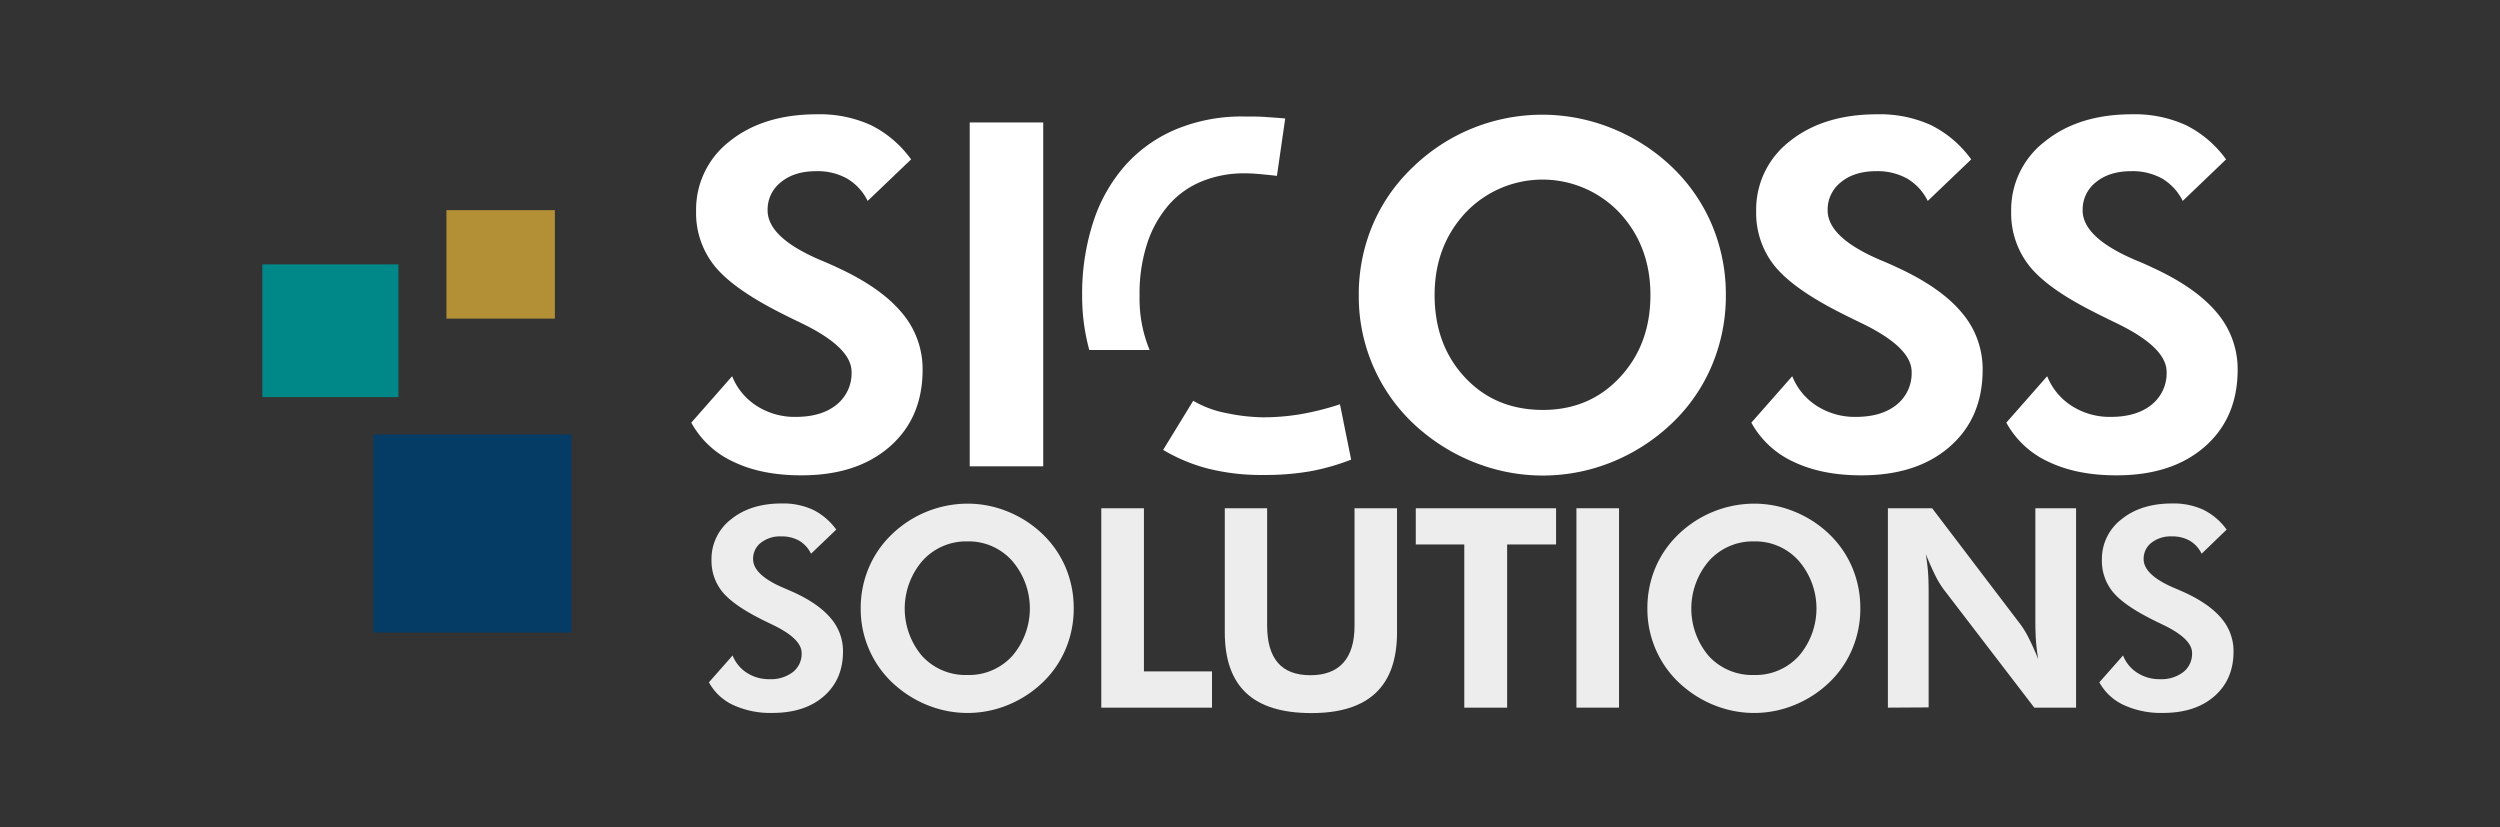 <svg xmlns="http://www.w3.org/2000/svg" viewBox="0 0 700 231.62"><rect x="0" y="0" width="700" height="231.62" fill="#333333" stroke="none"/><defs><style>.a{fill:#ededed;}.b{fill:#fff;}.c{fill:#053c66;}.d{fill:#b39036;}.e{fill:#088;}</style></defs><path class="a" d="M198.5,191.05l6.63-7.52a10.19,10.19,0,0,0,4,4.86,11.35,11.35,0,0,0,6.26,1.78,10.16,10.16,0,0,0,6.63-2,6.5,6.5,0,0,0,2.44-5.33q0-4-8.12-7.9c-1.75-.84-3.14-1.52-4.16-2.06q-7.32-3.81-10.14-7.45a13.76,13.76,0,0,1-2.82-8.68,14,14,0,0,1,5.47-11.34q5.47-4.44,14.21-4.44a20,20,0,0,1,8.75,1.77,17.76,17.76,0,0,1,6.5,5.55l-7.06,6.75a8.6,8.6,0,0,0-3.33-3.65,9.9,9.9,0,0,0-5-1.2,8.73,8.73,0,0,0-5.72,1.78,5.64,5.64,0,0,0-2.17,4.59q0,4.43,8.62,8.09c1.14.48,2,.86,2.63,1.14q7.1,3.24,10.5,7.32a14.08,14.08,0,0,1,3.42,9.31q0,7.84-5.36,12.52t-14.4,4.68a25,25,0,0,1-11-2.22A14.86,14.86,0,0,1,198.5,191.05Z"/><path class="a" d="M300.64,170.34a29,29,0,0,1-2.23,11.32,27.85,27.85,0,0,1-6.43,9.39,30.92,30.92,0,0,1-9.8,6.36,29.72,29.72,0,0,1-21.29.48,30.65,30.65,0,0,1-9-5A28.34,28.34,0,0,1,241,170.34,28.87,28.87,0,0,1,243.25,159a27.91,27.91,0,0,1,6.48-9.4,30.64,30.64,0,0,1,21.17-8.58,29.71,29.71,0,0,1,11.34,2.25,30.54,30.54,0,0,1,9.74,6.33,28.24,28.24,0,0,1,6.45,9.42A29.1,29.1,0,0,1,300.64,170.34ZM270.9,189a16.37,16.37,0,0,0,12.52-5.32,20.4,20.4,0,0,0-.05-26.68,16.28,16.28,0,0,0-12.47-5.41A16.45,16.45,0,0,0,258.31,157a20.52,20.52,0,0,0-.08,26.73A16.54,16.54,0,0,0,270.9,189Z"/><path class="a" d="M308.36,198.14V142.31H320.3V188h19.06v10.15Z"/><path class="a" d="M391.17,142.31v34.74q0,11.37-6,17t-18,5.61q-12.24,0-18.23-5.61t-6-17V142.31h11.86v32.87q0,6.9,3,10.39t9.12,3.49q6.1,0,9.23-3.51t3.12-10.37V142.31Z"/><path class="a" d="M422,152.45v45.69h-12V152.45H396.42V142.31H435.7v10.14Z"/><path class="a" d="M441.4,198.14V142.31h11.93v55.83Z"/><path class="a" d="M520.89,170.34a29,29,0,0,1-2.23,11.32,27.85,27.85,0,0,1-6.43,9.39,30.81,30.81,0,0,1-9.8,6.36,29.72,29.72,0,0,1-21.29.48,30.78,30.78,0,0,1-9-5,28.34,28.34,0,0,1-10.87-22.57A29.05,29.05,0,0,1,463.5,159a28.05,28.05,0,0,1,6.48-9.4,30.69,30.69,0,0,1,21.17-8.58,29.71,29.71,0,0,1,11.34,2.25,30.54,30.54,0,0,1,9.74,6.33,28.09,28.09,0,0,1,6.45,9.42A29.1,29.1,0,0,1,520.89,170.34ZM491.15,189a16.37,16.37,0,0,0,12.52-5.32,20.4,20.4,0,0,0-.05-26.68,16.26,16.26,0,0,0-12.47-5.41A16.45,16.45,0,0,0,478.56,157a20.5,20.5,0,0,0-.07,26.73A16.53,16.53,0,0,0,491.15,189Z"/><path class="a" d="M528.61,198.14V142.31H541l24.71,32.49a25.61,25.61,0,0,1,2.34,3.87c.85,1.66,1.74,3.63,2.65,5.89-.28-1.65-.48-3.29-.61-4.92s-.19-3.66-.19-6.1V142.31h11.4v55.83h-11.7L544.21,165a24.87,24.87,0,0,1-2.33-3.87c-.84-1.67-1.72-3.66-2.66-6,.27,1.6.48,3.22.61,4.86s.19,3.71.19,6.2v31.88Z"/><path class="a" d="M587.82,191.05l6.63-7.52a10.16,10.16,0,0,0,4,4.86,11.32,11.32,0,0,0,6.25,1.78,10.19,10.19,0,0,0,6.64-2,6.53,6.53,0,0,0,2.44-5.33q0-4-8.13-7.9c-1.75-.84-3.14-1.52-4.15-2.06q-7.32-3.81-10.15-7.45a13.76,13.76,0,0,1-2.82-8.68,14,14,0,0,1,5.47-11.34q5.48-4.44,14.21-4.44a20,20,0,0,1,8.75,1.77,17.76,17.76,0,0,1,6.5,5.55l-7,6.75a8.62,8.62,0,0,0-3.34-3.65,9.86,9.86,0,0,0-5-1.2,8.7,8.7,0,0,0-5.72,1.78,5.65,5.65,0,0,0-2.18,4.59q0,4.43,8.62,8.09c1.15.48,2,.86,2.63,1.14q7.1,3.24,10.51,7.32a14.12,14.12,0,0,1,3.41,9.31q0,7.84-5.36,12.52t-14.39,4.68a25,25,0,0,1-11-2.22A14.83,14.83,0,0,1,587.82,191.05Z"/><path class="b" d="M193.56,118.34l11.44-13a17.59,17.59,0,0,0,7,8.39,19.7,19.7,0,0,0,10.78,3q7.25,0,11.45-3.41a11.28,11.28,0,0,0,4.21-9.21q0-6.84-14-13.61-4.54-2.18-7.17-3.56-12.63-6.57-17.49-12.85a23.67,23.67,0,0,1-4.87-15,24.12,24.12,0,0,1,9.44-19.57Q213.75,32,228.8,32a34.51,34.51,0,0,1,15.1,3.06,30.76,30.76,0,0,1,11.21,9.57L242.94,56.26A14.8,14.8,0,0,0,237.19,50a17,17,0,0,0-8.65-2.07q-6.12,0-9.86,3.06a9.74,9.74,0,0,0-3.75,7.92q0,7.63,14.86,13.94c2,.83,3.49,1.49,4.54,2q12.22,5.6,18.11,12.63a24.28,24.28,0,0,1,5.89,16q0,13.56-9.24,21.61t-24.82,8q-11.06,0-18.94-3.81A25.56,25.56,0,0,1,193.56,118.34Z"/><path class="b" d="M271.52,130.57V34.29H292.1v96.28Z"/><path class="b" d="M483.24,82.63a50.24,50.24,0,0,1-3.84,19.53,48,48,0,0,1-11.08,16.18,53.16,53.16,0,0,1-16.9,11,51.49,51.49,0,0,1-36.73.82,53.22,53.22,0,0,1-15.49-8.58,48.91,48.91,0,0,1-18.74-38.93,49.83,49.83,0,0,1,3.82-19.5,48.27,48.27,0,0,1,11.18-16.21A52,52,0,0,1,451.52,36a52.83,52.83,0,0,1,16.8,10.92,48.71,48.71,0,0,1,11.11,16.24A50.14,50.14,0,0,1,483.24,82.63ZM432,114.78q13.1,0,21.61-9.17t8.51-23q0-13.68-8.61-23a29.69,29.69,0,0,0-43.21,0q-8.61,9.3-8.61,23,0,13.94,8.48,23.05T432,114.78Z"/><path class="b" d="M490.38,118.34l11.45-13a17.59,17.59,0,0,0,7,8.39,19.7,19.7,0,0,0,10.78,3q7.24,0,11.45-3.41a11.27,11.27,0,0,0,4.2-9.21q0-6.84-14-13.61-4.54-2.18-7.17-3.56-12.63-6.57-17.49-12.85a23.67,23.67,0,0,1-4.87-15,24.12,24.12,0,0,1,9.44-19.57Q510.58,32,525.63,32a34.51,34.51,0,0,1,15.1,3.06,30.84,30.84,0,0,1,11.21,9.57L539.77,56.26A14.86,14.86,0,0,0,534,50a17,17,0,0,0-8.65-2.07q-6.12,0-9.86,3.06a9.74,9.74,0,0,0-3.75,7.92q0,7.63,14.86,13.94c2,.83,3.49,1.49,4.54,2q12.23,5.6,18.11,12.63a24.28,24.28,0,0,1,5.89,16q0,13.56-9.24,21.61t-24.83,8q-11,0-18.93-3.81A25.63,25.63,0,0,1,490.38,118.34Z"/><path class="b" d="M561.77,118.34l11.44-13a17.59,17.59,0,0,0,7,8.39,19.73,19.73,0,0,0,10.79,3q7.23,0,11.44-3.41a11.25,11.25,0,0,0,4.21-9.21q0-6.84-14-13.61-4.53-2.18-7.17-3.56Q572.82,80.46,568,74.18a23.73,23.73,0,0,1-4.87-15,24.12,24.12,0,0,1,9.44-19.57Q582,32,597,32a34.43,34.43,0,0,1,15.09,3.06,30.68,30.68,0,0,1,11.21,9.57L611.16,56.26A14.88,14.88,0,0,0,605.4,50a17,17,0,0,0-8.65-2.07q-6.11,0-9.86,3.06a9.74,9.74,0,0,0-3.75,7.92q0,7.63,14.86,13.94,3,1.24,4.54,2,12.24,5.6,18.12,12.63a24.32,24.32,0,0,1,5.88,16q0,13.56-9.23,21.61t-24.83,8q-11,0-18.94-3.81A25.61,25.61,0,0,1,561.77,118.34Z"/><path class="b" d="M357.54,49.24c-1.68-.19-3.3-.36-4.84-.5s-2.93-.21-4.14-.21h-.14a31.18,31.18,0,0,0-11.73,2.18,24.67,24.67,0,0,0-9.26,6.46,31.18,31.18,0,0,0-6.11,10.67,45.27,45.27,0,0,0-2.24,15A37.66,37.66,0,0,0,321.89,98H305a57.1,57.1,0,0,1-2-15.16,65,65,0,0,1,3.16-20.85,44.78,44.78,0,0,1,9.06-15.86,39.62,39.62,0,0,1,14.25-10,47.89,47.89,0,0,1,18.74-3.51h.28c2.05,0,4,0,5.89.14s3.7.24,5.48.42Zm20.78,79.45a61.68,61.68,0,0,1-11.65,3.3,73.87,73.87,0,0,1-12.92,1,60.94,60.94,0,0,1-15.65-1.82,48.22,48.22,0,0,1-12.42-5.2l8.42-13.75a29.43,29.43,0,0,0,9.61,3.51,52.45,52.45,0,0,0,10,1.12,64.11,64.11,0,0,0,10.25-.84,77,77,0,0,0,11.23-2.81Z"/><rect class="c" x="104.55" y="121.66" width="55.46" height="55.46" transform="translate(-17.12 281.67) rotate(-90)"/><rect class="d" x="125" y="58.84" width="30.37" height="30.37" transform="translate(66.16 214.21) rotate(-90)"/><rect class="e" x="73.93" y="73.56" width="37.17" height="38.11" transform="translate(-0.1 185.12) rotate(-90)"/></svg>